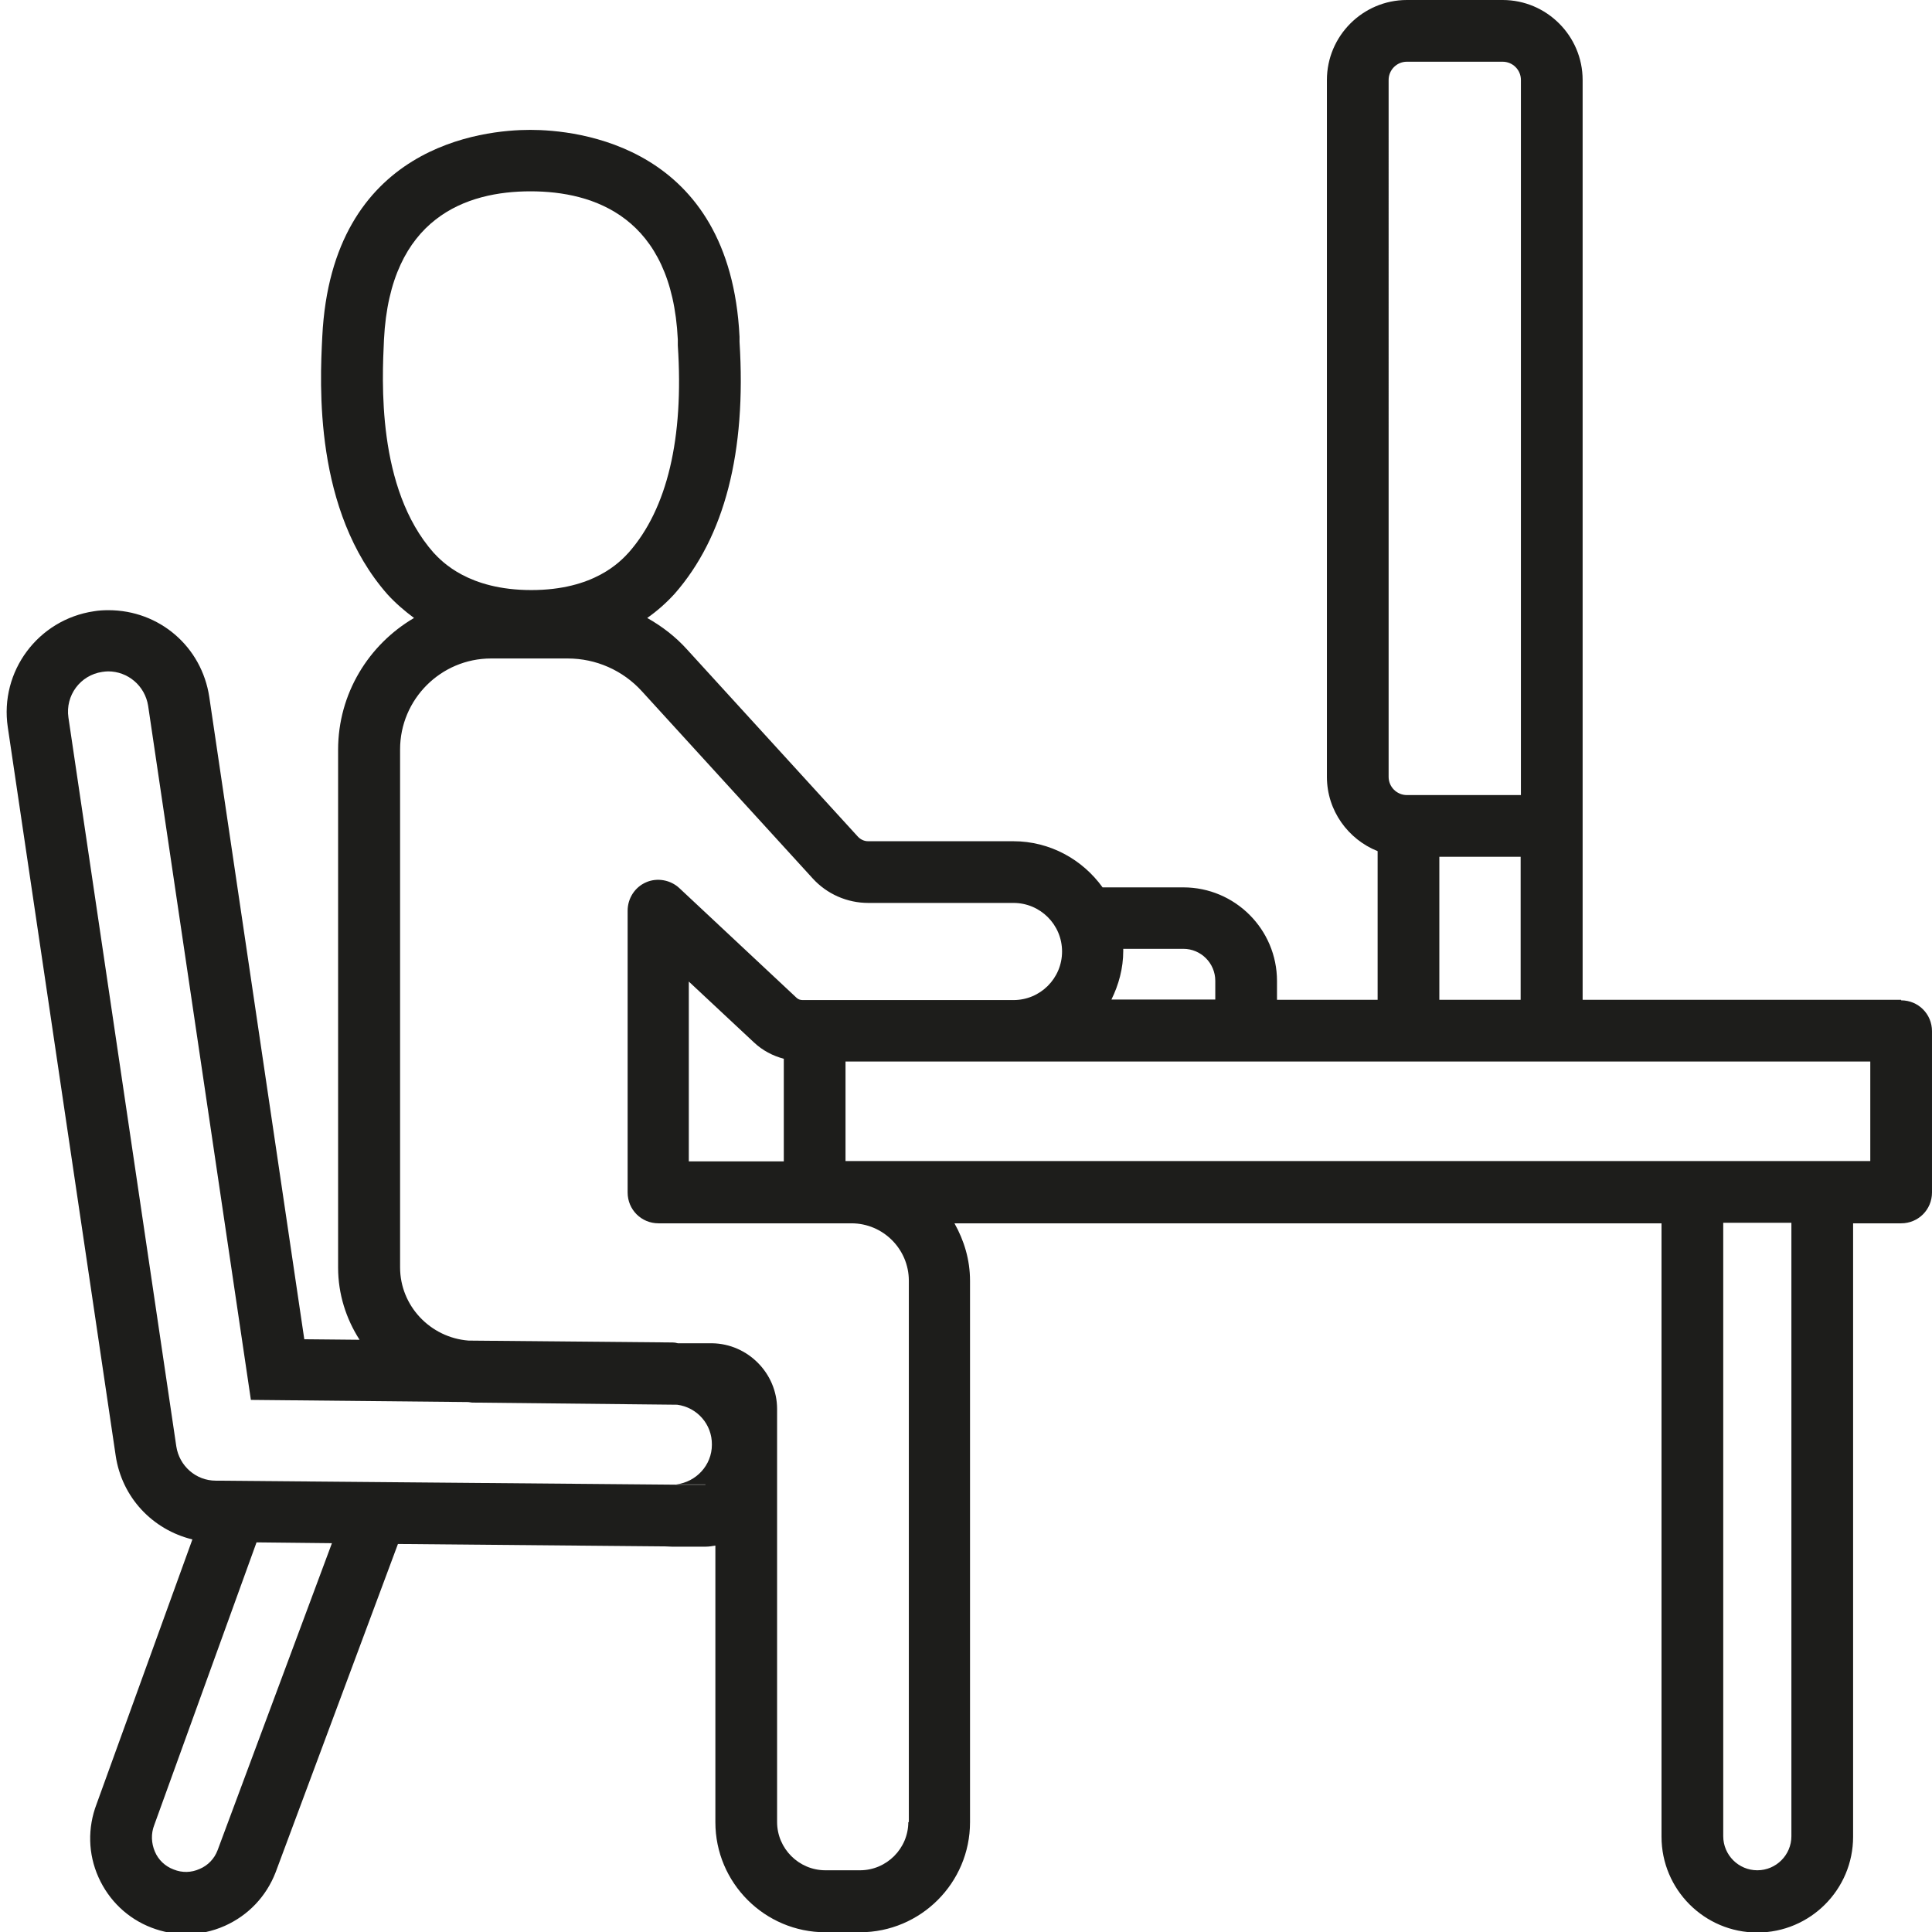 <?xml version="1.0" encoding="UTF-8"?><svg id="JUNE_ICONS" xmlns="http://www.w3.org/2000/svg" width="25.4mm" height="25.4mm" viewBox="0 0 72 72"><path d="m70.85,37.26h-11.87V2.98C58.98,1.34,57.64,0,56,0h-3.57c-1.64,0-2.98,1.34-2.98,2.98v25.97c0,1.26.79,2.33,1.89,2.77v5.54h-3.75v-.7c0-1.93-1.57-3.49-3.49-3.49h-3.01c-.75-1.04-1.96-1.72-3.33-1.72h-5.41c-.14,0-.27-.06-.37-.16l-6.37-6.98c-.43-.48-.94-.87-1.49-1.18.37-.26.71-.56,1.02-.9,1.86-2.12,2.68-5.28,2.42-9.39v-.19c-.35-7.15-6.06-7.71-7.8-7.71s-7.4.56-7.75,7.71c-.09,1.77-.32,6.48,2.43,9.6.3.33.64.62.99.88-1.69.99-2.83,2.82-2.83,4.91v19.3c0,.99.3,1.91.8,2.69l-2.06-.02-3.54-23.93c-.28-1.88-1.86-3.24-3.76-3.24h0c-.18,0-.36.01-.54.04-2.08.31-3.52,2.24-3.21,4.32l4.02,27.14c.23,1.57,1.38,2.77,2.86,3.13l-3.57,9.86c-.34.89-.32,1.86.07,2.73.39.87,1.09,1.54,1.98,1.88.42.16.85.24,1.28.24.49,0,.98-.1,1.45-.31.87-.39,1.54-1.09,1.89-1.99l4.56-12.24,9.96.09c.08,0,.17.01.25.01h1.26c.12,0,.24-.02.36-.04v10.31c0,2.26,1.84,4.1,4.1,4.1h1.29c2.26,0,4.1-1.84,4.1-4.1v-20.18c0-.78-.22-1.5-.58-2.14h26.35v22.86c0,1.97,1.6,3.57,3.57,3.57s3.57-1.6,3.57-3.57v-22.86h1.79c.64,0,1.15-.51,1.15-1.15v-6.01c0-.64-.51-1.15-1.15-1.15ZM51.75,2.98c0-.37.3-.68.68-.68h3.57c.37,0,.68.3.68.68v26.65h-4.25c-.37,0-.68-.3-.68-.68V2.98Zm4.92,28.95v5.33h-3.03v-5.33h3.03Zm-14.82,3.43h2.25c.66,0,1.19.54,1.19,1.19v.7h-3.87c.27-.55.44-1.16.44-1.81,0-.03,0-.06,0-.09ZM14.31,12.65h0c.23-4.56,3.09-5.52,5.46-5.52s5.27.96,5.49,5.52v.22c.23,3.48-.4,6.09-1.82,7.71-.32.35-1.3,1.41-3.64,1.41s-3.33-1.06-3.64-1.39c-2.13-2.41-1.92-6.44-1.85-7.95Zm-6.2,56.3c-.12.32-.36.57-.67.7-.31.14-.65.15-.97.02-.32-.12-.57-.36-.7-.67s-.15-.66-.02-.99l3.81-10.53,2.81.03-4.26,11.44Zm18.18-13.62h-1.26c.06,0,.12,0,.17,0l-17.16-.15c-.74,0-1.36-.55-1.47-1.28L2.55,26.74c-.12-.82.44-1.58,1.26-1.7.07-.01.15-.02.22-.02.73,0,1.37.53,1.49,1.28l3.83,25.87,8.08.08c.06,0,.12.02.18.02l7.63.08c.74.1,1.3.73,1.29,1.49,0,.77-.59,1.39-1.33,1.48h1.09Zm7.56,12.57c0,.99-.81,1.8-1.8,1.8h-1.29c-.99,0-1.8-.81-1.8-1.8v-15.39c0-1.33-1.09-2.43-2.42-2.45h-1.28c-.07-.02-.13-.03-.19-.03l-7.61-.07c-1.42-.11-2.55-1.29-2.55-2.73v-19.3c0-1.87,1.52-3.39,3.39-3.39h2.86c1.05,0,2.05.44,2.76,1.22l6.37,6.98c.53.58,1.28.91,2.07.91h5.41c1,0,1.81.81,1.81,1.81s-.81,1.81-1.81,1.81h-7.86c-.09,0-.17-.03-.23-.09l-4.36-4.08c-.33-.31-.83-.4-1.24-.22-.42.18-.69.6-.69,1.06v10.5c0,.64.51,1.15,1.15,1.15h7.19c1.18,0,2.14.96,2.14,2.14v20.18Zm-4.64-28.44v3.82h-3.54v-6.7l2.43,2.27c.32.3.7.5,1.12.61Zm37.55,28.97c0,.7-.57,1.27-1.27,1.27s-1.27-.57-1.27-1.27v-22.86h2.54v22.86Zm2.94-25.16H31.51v-3.71h38.19v3.71Z" fill="#1d1d1b"/></svg>